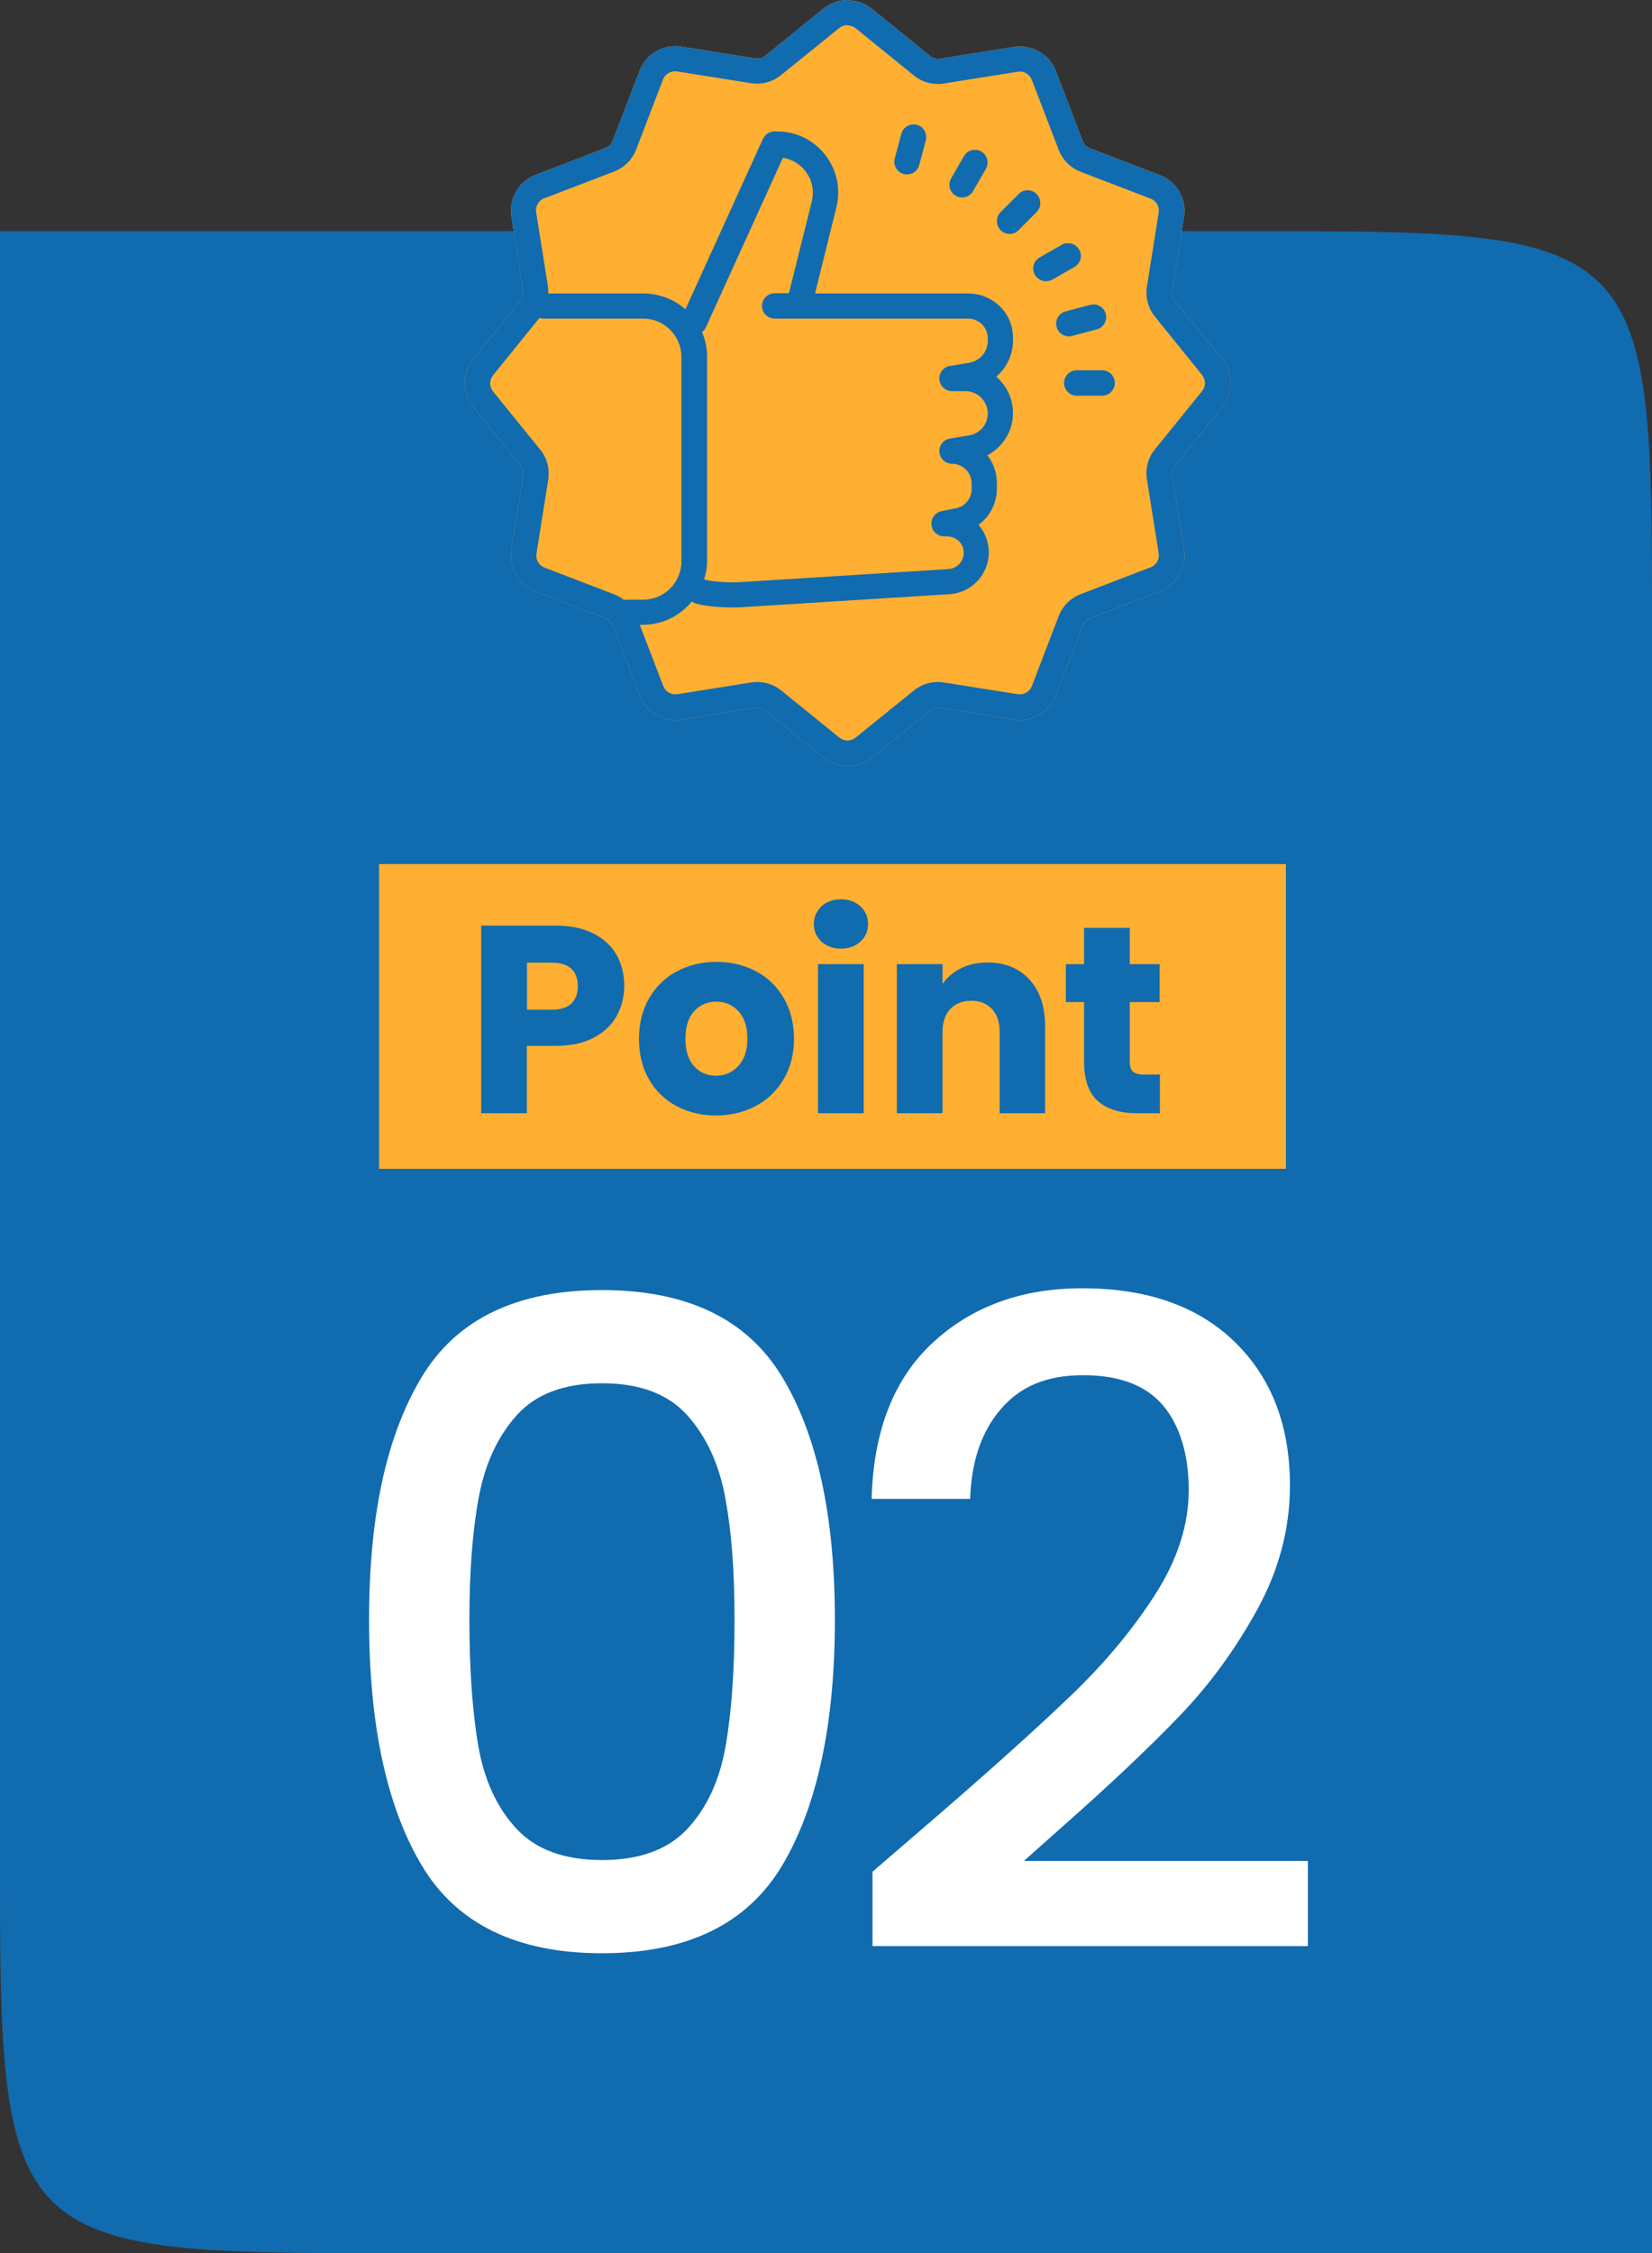 <?xml version="1.0" encoding="UTF-8"?><svg xmlns="http://www.w3.org/2000/svg" viewBox="0 0 110.65 150.85"><rect x="0" y="0" width="110.65" height="150.85" fill="#333333" stroke="none"/><defs><style>.cls-1{fill:#ffaf31;}.cls-1,.cls-2,.cls-3,.cls-4{stroke-width:0px;}.cls-2,.cls-4{fill:#116baf;}.cls-5{isolation:isolate;}.cls-3{fill:#fff;}.cls-4{mix-blend-mode:multiply;}</style></defs><g class="cls-5"><g id="_レイヤー_2"><g id="_レイヤー_1-2"><path class="cls-4" d="M110.65,150.85H23.93c-22.61,0-23.93-1.32-23.93-23.93V15.48h86.72c22.61,0,23.93,1.32,23.93,23.93v111.43Z"/><rect class="cls-1" x="25.39" y="57.85" width="60.74" height="20.4"/><path class="cls-2" d="M41.31,68.01c-.33.6-.85,1.09-1.54,1.46s-1.55.55-2.58.55h-1.9v4.51h-3.06v-12.56h4.96c1,0,1.85.17,2.54.52.69.35,1.21.82,1.56,1.43.35.61.52,1.31.52,2.09,0,.73-.17,1.39-.5,1.99ZM38.27,67.18c.29-.27.43-.66.43-1.16s-.14-.89-.43-1.16-.72-.41-1.31-.41h-1.66v3.15h1.66c.58,0,1.02-.14,1.31-.41Z"/><path class="cls-2" d="M45.31,74.05c-.78-.42-1.4-1.01-1.84-1.79-.45-.77-.67-1.68-.67-2.72s.23-1.93.68-2.71c.45-.78,1.07-1.38,1.86-1.8.79-.42,1.67-.63,2.65-.63s1.86.21,2.65.63c.79.42,1.41,1.02,1.86,1.8.45.78.68,1.68.68,2.71s-.23,1.93-.69,2.71c-.46.78-1.09,1.38-1.88,1.8-.79.42-1.68.63-2.66.63s-1.86-.21-2.64-.63ZM49.44,71.38c.41-.43.62-1.04.62-1.84s-.2-1.41-.6-1.84-.89-.64-1.48-.64-1.09.21-1.48.63-.59,1.04-.59,1.85.19,1.41.58,1.84c.39.43.87.64,1.46.64s1.08-.21,1.49-.64Z"/><path class="cls-2" d="M55.02,63.04c-.34-.32-.51-.71-.51-1.17s.17-.87.51-1.19.78-.47,1.31-.47.96.16,1.3.47.51.71.51,1.19-.17.86-.51,1.17-.77.47-1.3.47-.97-.16-1.31-.47ZM57.85,64.55v9.98h-3.06v-9.98h3.06Z"/><path class="cls-2" d="M68.95,65.58c.7.76,1.05,1.8,1.05,3.12v5.83h-3.04v-5.42c0-.67-.17-1.19-.52-1.56-.35-.37-.81-.55-1.39-.55s-1.05.19-1.4.55c-.35.37-.52.89-.52,1.56v5.42h-3.06v-9.98h3.06v1.32c.31-.44.73-.79,1.25-1.05s1.12-.38,1.77-.38c1.17,0,2.1.38,2.8,1.14Z"/><path class="cls-2" d="M77.69,71.94v2.59h-1.56c-1.11,0-1.97-.27-2.59-.81-.62-.54-.93-1.43-.93-2.66v-3.97h-1.22v-2.54h1.22v-2.43h3.06v2.43h2v2.54h-2v4.01c0,.3.07.51.21.64.14.13.38.2.72.2h1.09Z"/><path class="cls-3" d="M28.23,92.22c2.34-3.9,6.37-5.85,12.09-5.85s9.75,1.95,12.09,5.85,3.51,9.31,3.51,16.23-1.17,12.47-3.51,16.41c-2.34,3.94-6.37,5.91-12.09,5.91s-9.75-1.97-12.09-5.91c-2.34-3.94-3.51-9.41-3.51-16.41s1.17-12.33,3.51-16.23ZM48.57,100.23c-.42-2.24-1.27-4.07-2.55-5.49-1.28-1.42-3.18-2.13-5.7-2.13s-4.42.71-5.7,2.13c-1.28,1.42-2.13,3.25-2.55,5.49-.42,2.24-.63,4.98-.63,8.22s.2,6.18.6,8.46c.4,2.28,1.25,4.12,2.55,5.52,1.3,1.4,3.21,2.1,5.73,2.1s4.43-.7,5.73-2.1c1.3-1.4,2.15-3.24,2.55-5.52.4-2.28.6-5.1.6-8.46s-.21-5.98-.63-8.22Z"/><path class="cls-3" d="M62.76,121.59c3.84-3.32,6.87-6.05,9.09-8.19,2.22-2.14,4.07-4.37,5.55-6.69,1.48-2.32,2.22-4.64,2.22-6.96s-.57-4.28-1.71-5.64c-1.14-1.36-2.93-2.04-5.37-2.04s-4.19.75-5.49,2.25-1.99,3.51-2.07,6.03h-6.6c.12-4.56,1.49-8.05,4.11-10.47,2.62-2.42,5.95-3.63,9.99-3.63,4.36,0,7.77,1.2,10.23,3.6s3.69,5.6,3.69,9.6c0,2.88-.73,5.65-2.19,8.31-1.46,2.66-3.2,5.04-5.22,7.14-2.02,2.1-4.59,4.53-7.71,7.29l-2.7,2.4h19.02v5.7h-29.16v-4.98l4.32-3.72Z"/><path class="cls-1" d="M56.77,0c-.57,0-1.14.19-1.61.57l-3.9,3.16c-.19.15-.43.22-.67.18l-4.96-.79c-1.19-.19-2.36.49-2.79,1.61l-1.8,4.69c-.09.23-.26.4-.49.49l-4.69,1.8c-1.12.43-1.8,1.6-1.61,2.79l.79,4.96c.04.24-.03.48-.18.67l-3.16,3.91c-.76.93-.76,2.29,0,3.22l3.16,3.91c.15.19.22.43.18.67l-.79,4.96c-.19,1.19.49,2.36,1.61,2.79l4.69,1.8c.23.09.4.27.49.49l1.8,4.69c.43,1.12,1.61,1.8,2.79,1.61l4.96-.79c.24-.04.48.03.67.18l3.91,3.16c.47.38,1.04.57,1.61.57s1.14-.19,1.61-.57l3.91-3.16c.19-.15.43-.22.67-.18l4.96.79c1.18.19,2.36-.49,2.79-1.61l1.8-4.69c.09-.23.27-.4.49-.49l4.69-1.8c1.12-.43,1.8-1.6,1.61-2.79l-.79-4.96c-.04-.24.03-.48.18-.67l3.16-3.9c.76-.93.76-2.29,0-3.22l-3.16-3.9c-.15-.19-.22-.43-.18-.67l.79-4.96c.19-1.19-.49-2.36-1.61-2.79l-4.69-1.8c-.23-.09-.4-.26-.49-.49l-1.8-4.69c-.43-1.12-1.6-1.79-2.79-1.61l-4.96.79c-.24.04-.48-.03-.67-.18l-3.9-3.16c-.47-.38-1.04-.57-1.61-.57Z"/><path class="cls-2" d="M56.77,0c-.57,0-1.14.19-1.61.57l-3.9,3.16c-.19.15-.43.22-.67.18l-4.96-.79c-1.19-.19-2.36.49-2.79,1.61l-1.8,4.69c-.09.23-.26.4-.49.49l-4.69,1.8c-1.12.43-1.8,1.6-1.61,2.79l.79,4.96c.04.24-.03.48-.18.67l-3.16,3.91c-.76.93-.76,2.29,0,3.22l3.16,3.91c.15.19.22.43.18.67l-.79,4.96c-.19,1.19.49,2.36,1.61,2.79l4.69,1.8c.23.09.4.27.49.49l1.8,4.69c.43,1.12,1.61,1.8,2.79,1.61l4.96-.79c.24-.04.48.03.67.18l3.91,3.16c.47.38,1.04.57,1.61.57s1.14-.19,1.61-.57l3.91-3.16c.19-.15.43-.22.67-.18l4.96.79c1.18.19,2.36-.49,2.79-1.61l1.8-4.69c.09-.23.27-.4.49-.49l4.69-1.8c1.12-.43,1.8-1.6,1.61-2.79l-.79-4.96c-.04-.24.03-.48.18-.67l3.16-3.9c.76-.93.76-2.29,0-3.22l-3.16-3.9c-.15-.19-.22-.43-.18-.67l.79-4.96c.19-1.19-.49-2.36-1.61-2.79l-4.69-1.8c-.23-.09-.4-.26-.49-.49l-1.8-4.69c-.43-1.12-1.6-1.79-2.79-1.61l-4.96.79c-.24.04-.48-.03-.67-.18l-3.9-3.16c-.47-.38-1.04-.57-1.61-.57ZM56.77,1.7c.19,0,.38.06.54.19l3.9,3.16c.56.46,1.29.65,2.01.54l4.96-.79c.39-.06.78.16.93.54l1.8,4.69c.26.68.8,1.21,1.47,1.47l4.69,1.8c.37.14.6.53.54.93l-.79,4.96c-.11.72.08,1.45.54,2.01l3.16,3.91c.25.31.25.76,0,1.07l-3.16,3.9c-.46.56-.65,1.29-.54,2.01l.79,4.96c.06.39-.16.79-.54.93l-4.69,1.8c-.68.26-1.21.8-1.47,1.47l-1.8,4.69c-.14.37-.53.6-.93.54l-4.96-.79c-.72-.11-1.45.08-2.01.54l-3.91,3.16c-.31.25-.76.25-1.07,0l-3.9-3.16c-.46-.37-1.03-.57-1.61-.57-.13,0-.26.01-.4.03l-4.96.79c-.39.06-.78-.16-.93-.54l-1.58-4.11h.22c1.32,0,2.49-.62,3.27-1.56.09.07.19.12.31.15.63.17,1.63.25,2.4.25.18,0,.36,0,.51-.01l14.04-.88c1.47-.09,2.63-1.32,2.63-2.8,0-.68-.24-1.33-.69-1.84.75-.55,1.23-1.44,1.23-2.42v-.39c0-.7-.24-1.34-.64-1.85,1.03-.54,1.72-1.61,1.72-2.83,0-.97-.44-1.84-1.12-2.43.69-.59,1.12-1.46,1.12-2.43v-.18c0-1.66-1.35-2.96-3.01-2.96h-10.25l1.43-5.77c.31-1.23.03-2.51-.75-3.51-.78-1-1.95-1.57-3.22-1.57h-.17c-.33,0-.64.2-.78.5l-5.19,11.41c-.76-.68-1.75-1.06-2.85-1.06h-6.34c0-.14,0-.34-.02-.48l-.79-4.96c-.06-.39.16-.79.54-.93l4.69-1.8c.68-.26,1.21-.8,1.47-1.47l1.8-4.69c.14-.37.54-.6.93-.54l4.96.79c.72.11,1.45-.08,2.01-.54l3.91-3.16c.16-.13.35-.19.54-.19ZM61.07,8.34c-.33.05-.61.28-.7.62l-.44,1.65c-.12.45.15.92.6,1.04.07.02.15.03.22.03.38,0,.72-.25.82-.63l.44-1.65c.12-.46-.15-.92-.6-1.04-.11-.03-.23-.04-.34-.02ZM65.4,10.04c-.33-.04-.67.11-.84.42l-.85,1.48c-.24.41-.1.93.31,1.17.13.08.28.11.42.11.29,0,.58-.15.74-.43l.85-1.48c.24-.41.1-.93-.31-1.17-.1-.06-.21-.09-.32-.11ZM52.42,10.56c.6.09,1.14.4,1.52.89.46.58.61,1.33.43,2.05l-1.53,6.13h-.95c-.47,0-.85.38-.85.85s.38.85.85.85h12.96c.72,0,1.31.59,1.31,1.31v.18c0,.73-.52,1.34-1.24,1.47l-1.29.21c-.44.07-.75.47-.71.91.04.44.41.78.85.78h.9c.82,0,1.49.67,1.49,1.49,0,.73-.52,1.34-1.24,1.47l-1.29.21c-.44.07-.75.47-.71.91s.4.78.85.78c.72,0,1.31.59,1.31,1.31v.39c0,.62-.44,1.16-1.05,1.28l-.96.19c-.43.09-.72.48-.68.92s.41.77.85.77h.21c.29,0,.57.12.78.32.21.21.32.48.32.78,0,.58-.45,1.06-1.03,1.09l-14.04.88c-.63.04-1.74-.03-2.32-.18.12-.39.2-.79.2-1.22v-13.69c0-.59-.12-1.15-.34-1.66.11-.08.2-.18.26-.32l5.16-11.35ZM68.83,12.74c-.22,0-.44.08-.6.25l-1.21,1.21c-.33.33-.33.87,0,1.21.17.17.38.25.6.25s.44-.08.6-.25l1.21-1.21c.33-.33.33-.87,0-1.21-.17-.17-.38-.25-.6-.25ZM71.43,16.28c-.11.01-.22.05-.32.11l-1.48.85c-.41.24-.55.76-.31,1.16.16.27.44.43.74.43.14,0,.29-.04.43-.11l1.48-.85c.41-.24.55-.76.31-1.16-.18-.31-.51-.46-.84-.42ZM73.36,20.39c-.11-.02-.22,0-.34.02l-1.65.44c-.46.12-.72.59-.6,1.04.1.38.45.63.82.63.07,0,.15,0,.22-.03l1.65-.44c.46-.12.72-.59.6-1.04-.09-.34-.38-.58-.71-.63ZM36.12,21.28c.07.02.15.05.23.05h6.73c1.41,0,2.56,1.15,2.56,2.56v13.7c0,1.41-1.15,2.56-2.56,2.56h-1.17s-.08.02-.11.02c-.19-.15-.4-.28-.64-.37l-4.69-1.8c-.37-.14-.6-.53-.54-.93l.79-4.96c.11-.72-.08-1.45-.54-2.01l-3.16-3.9c-.25-.31-.25-.76,0-1.07l3.1-3.83ZM72.12,24.79c-.47,0-.85.38-.85.85s.38.85.85.85h1.7c.47,0,.85-.38.85-.85s-.38-.85-.85-.85h-1.7Z"/></g></g></g></svg>